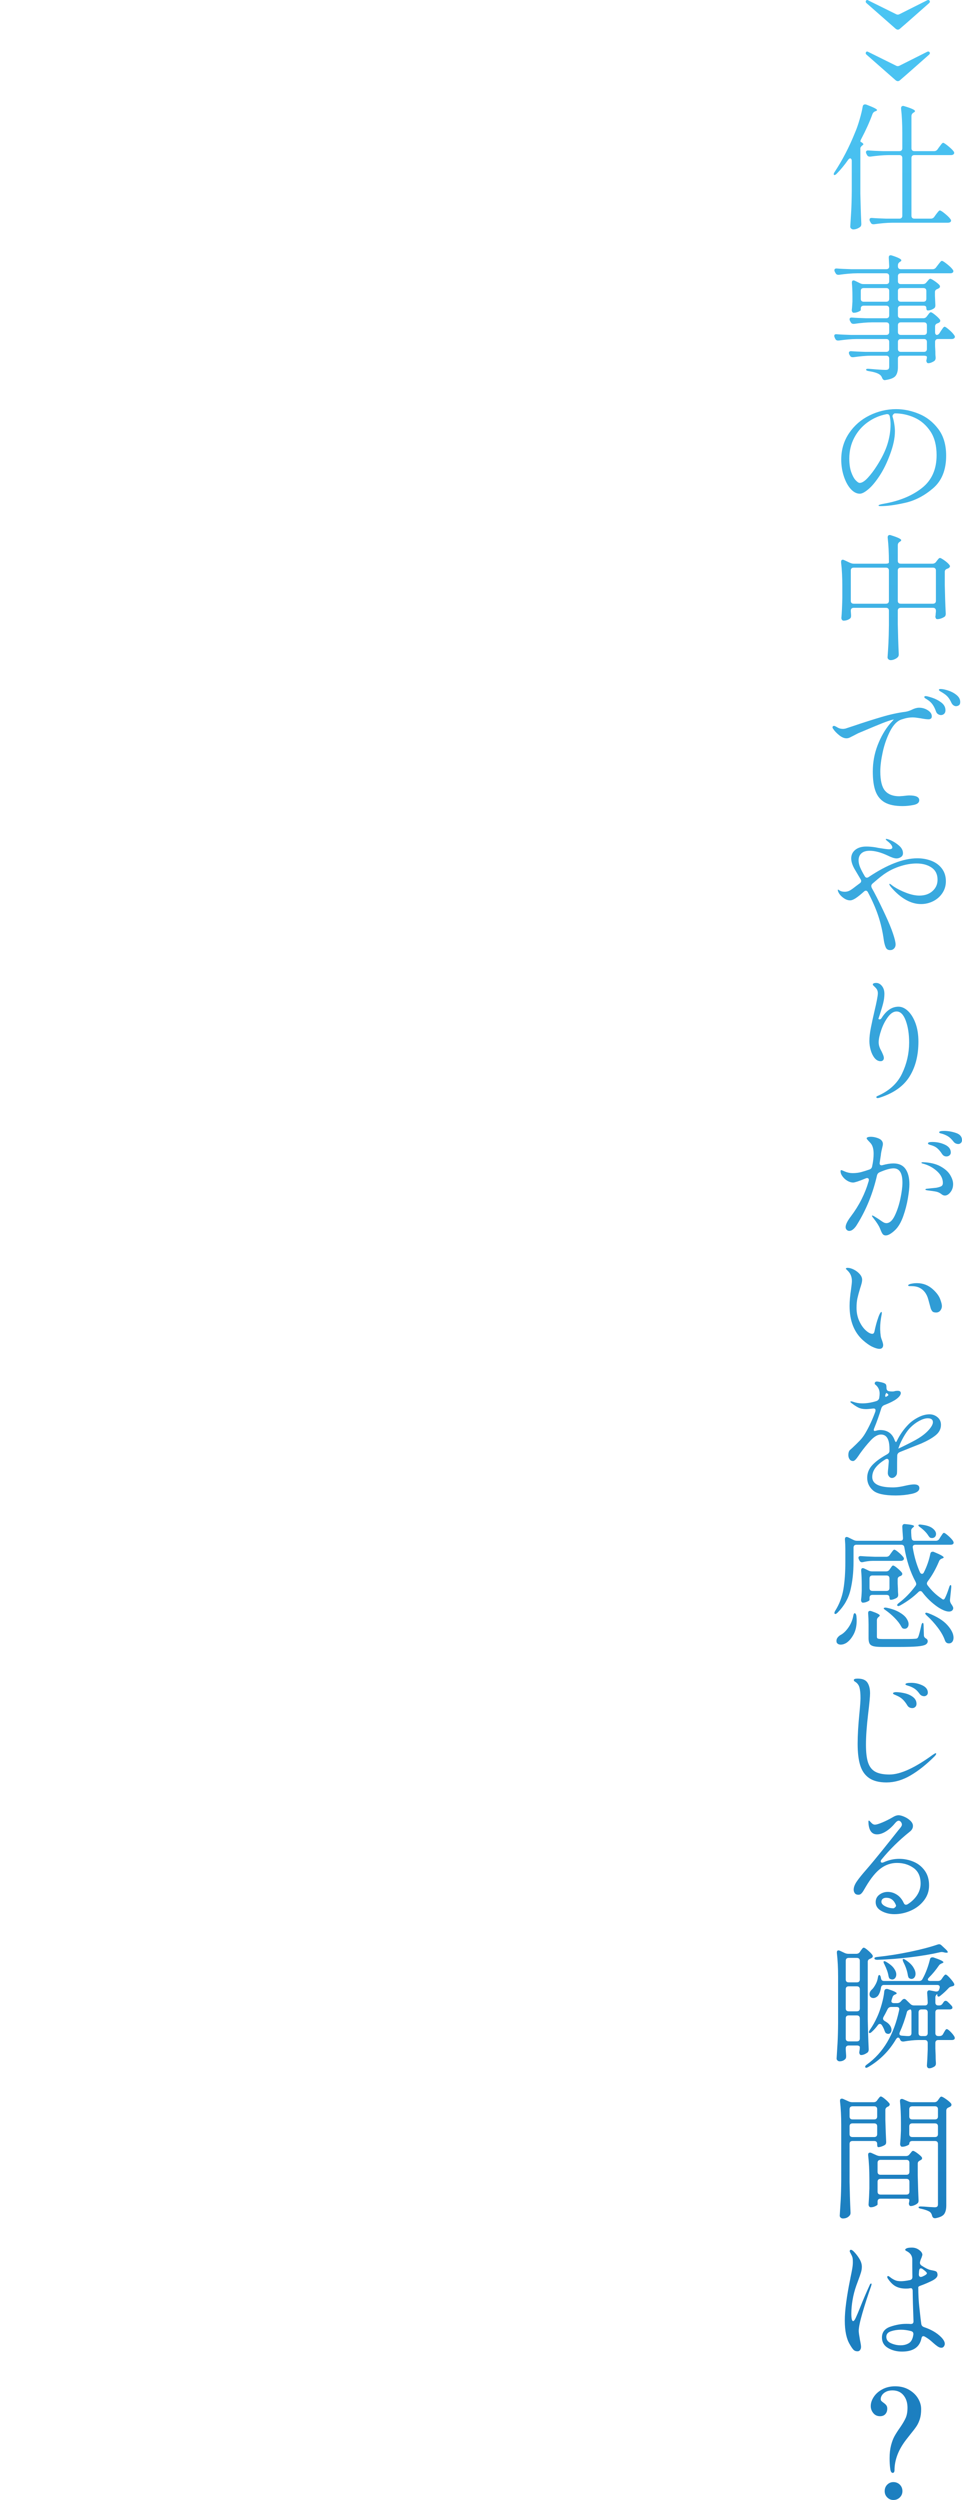 <?xml version="1.0" encoding="UTF-8"?>
<svg id="_レイヤー_1" data-name=" レイヤー 1" xmlns="http://www.w3.org/2000/svg" xmlns:xlink="http://www.w3.org/1999/xlink" viewBox="0 0 140.84 365.9">
  <defs>
    <style>
      .cls-1 {
        fill: url(#_名称未設定グラデーション_18);
      }

      .cls-2 {
        fill: url(#_名称未設定グラデーション_5);
      }

      .cls-3 {
        fill: url(#_名称未設定グラデーション_13);
      }

      .cls-4 {
        fill: url(#_名称未設定グラデーション_6);
      }

      .cls-5 {
        fill: url(#_名称未設定グラデーション_2);
      }

      .cls-6 {
        fill: url(#_名称未設定グラデーション_11);
      }

      .cls-7 {
        fill: url(#_名称未設定グラデーション_14);
      }

      .cls-8 {
        fill: url(#_名称未設定グラデーション_15);
      }

      .cls-9 {
        fill: url(#_名称未設定グラデーション);
      }

      .cls-10 {
        fill: url(#_名称未設定グラデーション_12);
      }

      .cls-11 {
        fill: url(#_名称未設定グラデーション_8);
      }

      .cls-12 {
        fill: url(#_名称未設定グラデーション_4);
      }

      .cls-13 {
        fill: url(#_名称未設定グラデーション_3);
      }

      .cls-14 {
        fill: url(#_名称未設定グラデーション_10);
      }

      .cls-15 {
        fill: url(#_名称未設定グラデーション_7);
      }

      .cls-16 {
        fill: url(#_名称未設定グラデーション_9);
      }

      .cls-17 {
        fill: url(#_名称未設定グラデーション_17);
      }

      .cls-18 {
        fill: url(#_名称未設定グラデーション_16);
      }

      .cls-19 {
        fill: url(#_名称未設定グラデーション_19);
      }
    </style>
    <linearGradient id="_名称未設定グラデーション" data-name="名称未設定グラデーション" x1="131.44" y1="377.47" x2="131.44" y2="43.2" gradientTransform="translate(0 368) scale(1 -1)" gradientUnits="userSpaceOnUse">
      <stop offset="0" stop-color="#4dc7f5"/>
      <stop offset="1" stop-color="#1c7fc0"/>
    </linearGradient>
    <linearGradient id="_名称未設定グラデーション_2" data-name="名称未設定グラデーション 2" x1="131.44" y1="377.47" x2="131.44" y2="43.2" gradientTransform="translate(0 368) scale(1 -1)" gradientUnits="userSpaceOnUse">
      <stop offset="0" stop-color="#4dc7f5"/>
      <stop offset="1" stop-color="#1c7fc0"/>
    </linearGradient>
    <linearGradient id="_名称未設定グラデーション_3" data-name="名称未設定グラデーション 3" x1="130.88" y1="377.47" x2="130.88" y2="43.2" gradientTransform="translate(0 368) scale(1 -1)" gradientUnits="userSpaceOnUse">
      <stop offset="0" stop-color="#4dc7f5"/>
      <stop offset="1" stop-color="#1c7fc0"/>
    </linearGradient>
    <linearGradient id="_名称未設定グラデーション_4" data-name="名称未設定グラデーション 4" x1="130.97" y1="377.47" x2="130.97" y2="43.2" gradientTransform="translate(0 368) scale(1 -1)" gradientUnits="userSpaceOnUse">
      <stop offset="0" stop-color="#4dc7f5"/>
      <stop offset="1" stop-color="#1c7fc0"/>
    </linearGradient>
    <linearGradient id="_名称未設定グラデーション_5" data-name="名称未設定グラデーション 5" x1="130.84" y1="377.47" x2="130.84" y2="43.2" gradientTransform="translate(0 368) scale(1 -1)" gradientUnits="userSpaceOnUse">
      <stop offset="0" stop-color="#4dc7f5"/>
      <stop offset="1" stop-color="#1c7fc0"/>
    </linearGradient>
    <linearGradient id="_名称未設定グラデーション_6" data-name="名称未設定グラデーション 6" x1="131.11" y1="377.47" x2="131.11" y2="43.2" gradientTransform="translate(0 368) scale(1 -1)" gradientUnits="userSpaceOnUse">
      <stop offset="0" stop-color="#4dc7f5"/>
      <stop offset="1" stop-color="#1c7fc0"/>
    </linearGradient>
    <linearGradient id="_名称未設定グラデーション_7" data-name="名称未設定グラデーション 7" x1="131.23" y1="377.47" x2="131.23" y2="43.2" gradientTransform="translate(0 368) scale(1 -1)" gradientUnits="userSpaceOnUse">
      <stop offset="0" stop-color="#4dc7f5"/>
      <stop offset="1" stop-color="#1c7fc0"/>
    </linearGradient>
    <linearGradient id="_名称未設定グラデーション_8" data-name="名称未設定グラデーション 8" x1="130.57" y1="377.47" x2="130.57" y2="43.2" gradientTransform="translate(0 368) scale(1 -1)" gradientUnits="userSpaceOnUse">
      <stop offset="0" stop-color="#4dc7f5"/>
      <stop offset="1" stop-color="#1c7fc0"/>
    </linearGradient>
    <linearGradient id="_名称未設定グラデーション_9" data-name="名称未設定グラデーション 9" x1="130.87" y1="377.47" x2="130.87" y2="43.2" gradientTransform="translate(0 368) scale(1 -1)" gradientUnits="userSpaceOnUse">
      <stop offset="0" stop-color="#4dc7f5"/>
      <stop offset="1" stop-color="#1c7fc0"/>
    </linearGradient>
    <linearGradient id="_名称未設定グラデーション_10" data-name="名称未設定グラデーション 10" x1="131.95" y1="377.47" x2="131.95" y2="43.2" gradientTransform="translate(0 368) scale(1 -1)" gradientUnits="userSpaceOnUse">
      <stop offset="0" stop-color="#4dc7f5"/>
      <stop offset="1" stop-color="#1c7fc0"/>
    </linearGradient>
    <linearGradient id="_名称未設定グラデーション_11" data-name="名称未設定グラデーション 11" x1="130.87" y1="377.47" x2="130.87" y2="43.2" gradientTransform="translate(0 368) scale(1 -1)" gradientUnits="userSpaceOnUse">
      <stop offset="0" stop-color="#4dc7f5"/>
      <stop offset="1" stop-color="#1c7fc0"/>
    </linearGradient>
    <linearGradient id="_名称未設定グラデーション_12" data-name="名称未設定グラデーション 12" x1="130.98" y1="377.47" x2="130.98" y2="43.2" gradientTransform="translate(0 368) scale(1 -1)" gradientUnits="userSpaceOnUse">
      <stop offset="0" stop-color="#4dc7f5"/>
      <stop offset="1" stop-color="#1c7fc0"/>
    </linearGradient>
    <linearGradient id="_名称未設定グラデーション_13" data-name="名称未設定グラデーション 13" x1="130.89" y1="377.47" x2="130.89" y2="43.2" gradientTransform="translate(0 368) scale(1 -1)" gradientUnits="userSpaceOnUse">
      <stop offset="0" stop-color="#4dc7f5"/>
      <stop offset="1" stop-color="#1c7fc0"/>
    </linearGradient>
    <linearGradient id="_名称未設定グラデーション_14" data-name="名称未設定グラデーション 14" x1="131.03" y1="377.47" x2="131.03" y2="43.2" gradientTransform="translate(0 368) scale(1 -1)" gradientUnits="userSpaceOnUse">
      <stop offset="0" stop-color="#4dc7f5"/>
      <stop offset="1" stop-color="#1c7fc0"/>
    </linearGradient>
    <linearGradient id="_名称未設定グラデーション_15" data-name="名称未設定グラデーション 15" x1="130.5" y1="377.47" x2="130.5" y2="43.2" gradientTransform="translate(0 368) scale(1 -1)" gradientUnits="userSpaceOnUse">
      <stop offset="0" stop-color="#4dc7f5"/>
      <stop offset="1" stop-color="#1c7fc0"/>
    </linearGradient>
    <linearGradient id="_名称未設定グラデーション_16" data-name="名称未設定グラデーション 16" x1="131.13" y1="377.47" x2="131.13" y2="43.2" gradientTransform="translate(0 368) scale(1 -1)" gradientUnits="userSpaceOnUse">
      <stop offset="0" stop-color="#4dc7f5"/>
      <stop offset="1" stop-color="#1c7fc0"/>
    </linearGradient>
    <linearGradient id="_名称未設定グラデーション_17" data-name="名称未設定グラデーション 17" x1="131.12" y1="377.47" x2="131.12" y2="43.2" gradientTransform="translate(0 368) scale(1 -1)" gradientUnits="userSpaceOnUse">
      <stop offset="0" stop-color="#4dc7f5"/>
      <stop offset="1" stop-color="#1c7fc0"/>
    </linearGradient>
    <linearGradient id="_名称未設定グラデーション_18" data-name="名称未設定グラデーション 18" x1="131" y1="377.47" x2="131" y2="43.2" gradientTransform="translate(0 368) scale(1 -1)" gradientUnits="userSpaceOnUse">
      <stop offset="0" stop-color="#4dc7f5"/>
      <stop offset="1" stop-color="#1c7fc0"/>
    </linearGradient>
    <linearGradient id="_名称未設定グラデーション_19" data-name="名称未設定グラデーション 19" x1="131.17" y1="377.47" x2="131.17" y2="43.2" gradientTransform="translate(0 368) scale(1 -1)" gradientUnits="userSpaceOnUse">
      <stop offset="0" stop-color="#4dc7f5"/>
      <stop offset="1" stop-color="#1c7fc0"/>
    </linearGradient>
  </defs>
  <path class="cls-9" d="M126.78.12c.04-.08.09-.12.16-.12.04,0,.09,0,.14.04l4.08,2.02c.09.05.19.08.28.08s.19-.03.28-.08L135.74.04c.05-.03.11-.04.16-.04.09,0,.16.04.2.12.03.05.04.09.04.12,0,.07-.04.14-.12.22-.47.41-1.18,1.04-2.14,1.89s-1.67,1.47-2.14,1.87c-.09.08-.19.12-.3.12-.09,0-.19-.04-.3-.12-.47-.41-1.18-1.04-2.14-1.88s-1.67-1.47-2.14-1.88c-.08-.08-.12-.15-.12-.22,0-.03.01-.07.04-.12Z"/>
  <path class="cls-5" d="M126.78,7.66c.04-.08.09-.12.16-.12.04,0,.09.01.14.04l4.08,2.02c.09.05.19.08.28.08s.19-.03.28-.08l4.02-2.02c.05-.03.11-.04.16-.04.09,0,.16.04.2.12.03.05.04.09.04.12,0,.07-.04.14-.12.22-.47.41-1.18,1.04-2.14,1.89s-1.67,1.47-2.14,1.87c-.09.08-.19.12-.3.12-.09,0-.19-.04-.3-.12-.47-.41-1.18-1.04-2.14-1.88s-1.67-1.47-2.14-1.88c-.08-.08-.12-.15-.12-.22,0-.03.01-.07.04-.12Z"/>
  <path class="cls-13" d="M124.7,23.56c0-.12-.02-.21-.07-.28-.05-.07-.1-.1-.17-.1-.08,0-.17.07-.28.2-.53.76-1.09,1.44-1.68,2.04-.13.13-.24.2-.32.2s-.12-.04-.12-.12c0-.09.05-.21.14-.34,1.13-1.72,2.13-3.64,2.98-5.76.23-.53.45-1.16.66-1.88.21-.72.37-1.36.46-1.92.04-.21.15-.32.34-.32.09,0,.17.01.22.04,1.03.39,1.54.65,1.54.78,0,.07-.06.12-.18.16l-.06.02c-.2.07-.34.2-.42.4-.44,1.2-.99,2.41-1.64,3.64-.15.27-.17.42-.06.46.15.07.25.15.32.24s.05.16-.04.2c-.24.19-.36.35-.36.48v6.64c.03,1.45.07,2.92.14,4.4v.08c0,.19-.07.33-.2.42-.33.23-.66.34-.98.34-.11,0-.21-.04-.3-.12-.09-.08-.14-.17-.14-.28.05-.79.1-1.55.14-2.29.04-.74.07-1.71.08-2.91,0,0,0-4.42,0-4.42ZM137.26,21.86l.24-.34c.07-.08.13-.17.2-.26s.13-.18.2-.25c.07-.07.13-.11.18-.11.09,0,.33.15.7.45.37.3.65.56.82.79.07.09.1.17.1.24,0,.08-.04.15-.12.22-.09.07-.21.1-.34.1h-5.38c-.13,0-.24.04-.31.11-.07.07-.11.18-.11.31v8.46c0,.13.04.24.11.31s.18.11.31.11h2.42c.21,0,.38-.09.5-.26l.24-.34c.05-.07.12-.16.21-.27.09-.11.16-.2.21-.25s.11-.08.16-.08c.11,0,.35.15.73.46.38.31.65.57.81.8.07.09.1.17.1.22,0,.08-.03.15-.1.22-.11.07-.23.1-.38.1h-8.14c-.81,0-1.69.09-2.64.22h-.12c-.19,0-.32-.09-.4-.26l-.1-.18c-.04-.08-.06-.15-.06-.22,0-.2.13-.29.4-.26.45.04,1.14.07,2.06.1h1.92c.13,0,.24-.04.31-.11s.11-.18.11-.31v-8.46c0-.13-.04-.24-.11-.31s-.18-.11-.31-.11h-1.6c-.81.01-1.69.09-2.64.22h-.12c-.19,0-.32-.09-.4-.26l-.08-.16c-.04-.08-.06-.15-.06-.22,0-.09.03-.16.1-.21s.16-.06.28-.05c.47.04,1.16.07,2.08.1h2.44c.13,0,.24-.04.31-.11s.11-.18.11-.31v-2.22c0-1.33-.06-2.53-.18-3.58v-.08c0-.09.03-.17.08-.23.05-.06.13-.09.22-.09.04,0,.1.01.18.04,1.04.31,1.56.55,1.56.72,0,.07-.06.13-.18.2l-.06.04c-.19.12-.28.29-.28.5v4.7c0,.13.04.24.11.31s.18.11.31.11h2.9c.21,0,.38-.09.5-.26Z"/>
  <path class="cls-12" d="M135.68,46.32l.14-.18s.09-.12.15-.2.11-.14.16-.18.1-.06.15-.06c.09,0,.29.12.59.36s.54.47.71.68c.05.07.08.14.08.22,0,.09-.06.18-.18.26-.04.03-.08.05-.12.06s-.07.03-.1.04c-.24.08-.36.23-.36.46v.82c0,.13.02.24.07.31s.1.11.17.11c.16,0,.3-.09.42-.28l.2-.32c.05-.07.12-.16.19-.27s.14-.2.19-.25.11-.08.16-.08c.09,0,.31.15.66.45s.59.56.74.79c.07.09.1.17.1.24,0,.08-.04.15-.12.22-.09.07-.21.1-.36.1h-2c-.13,0-.24.04-.31.11-.07.07-.11.18-.11.31v.62l.04.78c0,.23,0,.51.04.86,0,.12,0,.22-.03.3s-.07.15-.15.22c-.12.09-.27.17-.44.24-.17.07-.33.1-.48.1-.08,0-.15-.05-.2-.14-.04-.08-.06-.15-.06-.2,0-.07,0-.14.04-.22.03-.15.04-.27.04-.36,0-.05-.04-.1-.11-.13-.07-.03-.18-.05-.31-.05h-3.4c-.13,0-.24.04-.31.11-.07.07-.11.18-.11.31v1.26c0,.56-.12.99-.35,1.28-.23.29-.72.49-1.45.6l-.12.02c-.17,0-.31-.11-.4-.34-.08-.23-.22-.4-.42-.52-.31-.2-.81-.35-1.52-.46-.27-.04-.4-.11-.4-.22s.15-.15.44-.12c1.24.11,2.05.16,2.42.16.2,0,.34-.04.41-.11s.11-.2.11-.37v-1.18c0-.13-.04-.24-.11-.31s-.18-.11-.31-.11h-2.18c-.81,0-1.69.09-2.64.22h-.12c-.19,0-.32-.09-.4-.26l-.08-.14c-.04-.08-.06-.16-.06-.24s.03-.14.1-.19.16-.06.28-.05c.45.04,1.14.07,2.06.1h3.04c.13,0,.24-.04.31-.11s.11-.18.11-.31v-1.04c0-.13-.04-.24-.11-.31s-.18-.11-.31-.11h-4.32c-.81,0-1.69.09-2.64.22h-.12c-.19,0-.32-.09-.4-.26l-.08-.18c-.04-.08-.06-.16-.06-.24,0-.19.13-.27.38-.24.45.04,1.15.07,2.08.1h5.16c.13,0,.24-.04.31-.11s.11-.18.11-.31v-1c0-.13-.04-.24-.11-.31s-.18-.11-.31-.11h-2.06c-.81,0-1.69.09-2.64.22h-.12c-.19,0-.32-.09-.4-.26l-.1-.18c-.04-.08-.06-.15-.06-.22,0-.2.13-.29.4-.26.45.04,1.14.07,2.06.1h2.92c.13,0,.24-.04.31-.11s.11-.18.11-.31v-1c0-.13-.04-.24-.11-.31s-.18-.11-.31-.11h-3.32c-.13,0-.24.04-.31.11s-.11.18-.11.31v.22c0,.07-.12.15-.35.25-.23.1-.46.15-.69.15-.08,0-.15-.04-.2-.12s-.08-.17-.08-.28c.03-.16.06-.56.1-1.2v-.82c0-.75-.03-1.39-.08-1.92v-.08c0-.21.08-.32.24-.32.07,0,.14.02.22.06l.74.36c.15.08.32.12.52.12h3.32c.13,0,.24-.04.31-.11s.11-.18.11-.31v-.74c0-.13-.04-.24-.11-.31s-.18-.11-.31-.11h-4.28c-.81,0-1.69.09-2.64.22h-.12c-.19,0-.32-.09-.4-.26l-.1-.18c-.04-.08-.06-.15-.06-.22,0-.2.13-.29.4-.26.45.04,1.14.07,2.06.1h5.14c.28,0,.42-.14.42-.42l-.06-1.22v-.08c0-.21.09-.32.28-.32.03,0,.09,0,.2.04.91.29,1.36.53,1.36.7,0,.07-.05.13-.16.2l-.06.04c-.19.12-.28.29-.28.5v.14c0,.13.04.24.11.31s.18.11.31.11h4.66c.21,0,.38-.09.5-.26l.26-.34c.05-.07.12-.16.21-.27.09-.11.16-.2.22-.26s.12-.09.17-.09c.11,0,.36.16.75.47s.67.58.83.81c.07.09.1.17.1.22,0,.08-.03.15-.1.22-.09.07-.21.1-.36.1h-7.24c-.13,0-.24.04-.31.11-.07.07-.11.18-.11.31v.74c0,.13.04.24.11.31s.18.11.31.11h3.22c.23,0,.4-.08.52-.24l.12-.14s.11-.12.2-.23.18-.17.26-.17c.09,0,.3.11.61.32s.56.41.73.6c.05.07.08.14.08.22,0,.09-.06.18-.18.26l-.2.1c-.24.08-.36.23-.36.46v.52l.06,1.34v.1c0,.19-.06.32-.18.4-.12.09-.27.17-.44.23s-.33.09-.48.09-.22-.12-.22-.36-.14-.34-.42-.34h-3.32c-.13,0-.24.04-.31.11-.07.07-.11.18-.11.31v1c0,.13.04.24.11.31s.18.11.31.11h3.3c.21,0,.38-.09.5-.26h0ZM126.13,42.27c-.07.07-.11.18-.11.31v1.16c0,.13.04.24.11.31s.18.11.31.11h3.32c.13,0,.24-.04.31-.11.07-.07.11-.18.11-.31v-1.16c0-.13-.04-.24-.11-.31s-.18-.11-.31-.11h-3.32c-.13,0-.24.04-.31.11ZM135.51,44.05c.07-.07.11-.18.11-.31v-1.16c0-.13-.04-.24-.11-.31s-.18-.11-.31-.11h-3.32c-.13,0-.24.04-.31.11-.07.07-.11.18-.11.31v1.16c0,.13.04.24.11.31s.18.11.31.11h3.32c.13,0,.24-.04.31-.11ZM135.59,47.29c-.07-.07-.18-.11-.31-.11h-3.4c-.13,0-.24.04-.31.11-.07.07-.11.18-.11.31v1c0,.13.04.24.11.31s.18.11.31.11h3.4c.13,0,.24-.04.31-.11s.11-.18.11-.31v-1c0-.13-.04-.24-.11-.31ZM131.57,51.39c.07.07.18.11.31.11h3.4c.13,0,.24-.04.31-.11s.11-.18.11-.31v-1.04c0-.13-.04-.24-.11-.31s-.18-.11-.31-.11h-3.4c-.13,0-.24.04-.31.11-.07.07-.11.18-.11.31v1.04c0,.13.04.24.11.31Z"/>
  <path class="cls-2" d="M134.54,60.57c1.12.46,2.06,1.2,2.83,2.22s1.15,2.32,1.15,3.91c0,2.08-.64,3.67-1.91,4.76-1.27,1.09-2.63,1.8-4.08,2.13s-2.66.49-3.63.49c-.19,0-.28-.03-.28-.1,0-.08.27-.17.8-.26,2.28-.4,4.13-1.17,5.56-2.3,1.43-1.13,2.14-2.73,2.14-4.8,0-1.41-.3-2.58-.91-3.49s-1.38-1.58-2.31-2-1.91-.63-2.92-.63c-.11.05-.19.13-.25.22s-.08.19-.05.28c.11.33.19.69.25,1.08.06.39.09.73.09,1.04,0,.99-.24,2.12-.72,3.4-.44,1.19-.94,2.22-1.51,3.09-.57.87-1.11,1.53-1.64,1.98-.53.45-.95.67-1.27.67-.48,0-.93-.24-1.35-.71s-.75-1.1-1-1.87c-.25-.77-.37-1.58-.37-2.42,0-1.44.38-2.72,1.14-3.85.76-1.13,1.76-2,3-2.61s2.54-.92,3.9-.92c1.11,0,2.22.23,3.34.69h0ZM130.26,60.94c-.05-.25-.21-.36-.48-.32-.99.19-1.89.57-2.72,1.16s-1.49,1.34-1.98,2.26c-.49.92-.74,1.95-.74,3.08,0,.8.1,1.47.29,2s.41.93.65,1.18.43.38.58.38c.33,0,.73-.25,1.19-.75s.88-1.06,1.27-1.67c.75-1.16,1.28-2.23,1.59-3.21s.47-1.96.47-2.93c0-.41-.04-.81-.12-1.18h0Z"/>
  <path class="cls-4" d="M137.04,82.24l.12-.16c.04-.05.11-.14.2-.25s.18-.17.26-.17c.09,0,.3.12.63.35.33.23.57.45.73.65.07.09.1.17.1.22,0,.08-.06.17-.18.26-.04.03-.08.05-.12.06-.04.01-.07.03-.1.04-.24.08-.36.23-.36.46v1.94c.03,1.41.07,2.79.14,4.14v.08c0,.2-.07.35-.22.44-.15.09-.31.17-.5.23s-.35.09-.5.09h-.06c-.08-.01-.14-.06-.18-.14s-.06-.17-.06-.26c.03-.11.04-.19.04-.24,0-.04,0-.19.04-.46v-.14c0-.13-.04-.24-.11-.31s-.18-.11-.31-.11h-4.74c-.13,0-.24.04-.31.11-.07.07-.11.18-.11.31v1.96c.03,1.41.07,2.87.14,4.36v.12c0,.15-.05.27-.16.38-.12.12-.28.22-.47.3s-.38.12-.55.12c-.12,0-.23-.04-.32-.12-.09-.08-.14-.17-.14-.28.05-.71.1-1.4.13-2.09.03-.69.06-1.56.07-2.61v-2.14c0-.13-.04-.24-.11-.31s-.18-.11-.31-.11h-4.74c-.13,0-.24.04-.31.11s-.11.18-.11.31v.06l.04.58v.14c0,.16-.05.28-.14.36-.27.21-.59.32-.96.32-.09,0-.17-.04-.23-.12s-.09-.17-.09-.28c.07-.73.11-1.71.14-2.94v-1.68c0-1.29-.06-2.46-.18-3.5v-.08c0-.21.08-.32.24-.32.07,0,.14.02.22.06l.86.4c.19.08.36.12.52.12h4.74c.28,0,.42-.07.42-.22,0-1.33-.06-2.53-.18-3.58v-.08c0-.09.03-.17.08-.23.05-.06.13-.09.22-.09.04,0,.1.01.18.04,1,.31,1.5.55,1.5.72,0,.07-.05.13-.16.2l-.06.04c-.19.12-.28.29-.28.5v2.28c0,.13.04.24.11.31s.18.11.31.11h4.66c.21,0,.39-.09.52-.26ZM124.67,83.19c-.07.07-.11.18-.11.31v4.44c0,.13.04.24.11.31s.18.11.31.11h4.74c.13,0,.24-.04.31-.11.07-.07.11-.18.11-.31v-4.44c0-.13-.04-.24-.11-.31s-.18-.11-.31-.11h-4.74c-.13,0-.24.04-.31.11ZM131.55,83.19c-.07.07-.11.18-.11.31v4.44c0,.13.04.24.11.31s.18.11.31.11h4.74c.13,0,.24-.04.31-.11.07-.07.11-.18.11-.31v-4.44c0-.13-.04-.24-.11-.31s-.18-.11-.31-.11h-4.74c-.13,0-.24.04-.31.11Z"/>
  <path class="cls-15" d="M135.83,103.95c.39.25.59.54.59.89,0,.15-.04.26-.13.33-.09.07-.2.11-.33.11-.28,0-.65-.05-1.12-.14-.09-.01-.27-.04-.54-.08s-.49-.06-.66-.06c-.4,0-.78.05-1.15.15s-.63.19-.79.27c-.55.29-1.04.88-1.47,1.76-.43.88-.77,1.85-1,2.92s-.35,2-.35,2.8c0,1.35.23,2.29.69,2.83s1.16.81,2.09.81l.56-.04c.4-.05.71-.08.92-.08.96,0,1.44.23,1.44.7,0,.35-.27.58-.81.69s-1.08.17-1.63.17c-1.11,0-1.98-.18-2.61-.54s-1.08-.91-1.35-1.64c-.27-.73-.4-1.69-.4-2.88,0-1.33.23-2.61.7-3.83s1.07-2.28,1.82-3.17c.41-.44.59-.65.54-.62l-.08.02c-.37.08-.9.26-1.59.53s-1.56.64-2.63,1.09l-.86.36c-.11.05-.34.17-.7.36-.25.13-.45.23-.6.3s-.3.1-.46.1c-.33,0-.69-.15-1.07-.46s-.67-.61-.87-.92c-.07-.09-.1-.17-.1-.24,0-.05.02-.1.06-.14s.09-.06.14-.06c.08,0,.17.03.26.08.03.01.14.08.34.19s.45.17.74.17c.07,0,.18-.01.34-.04.04-.01.45-.15,1.22-.4,1.49-.51,2.86-.94,4.11-1.31,1.25-.37,2.4-.62,3.45-.75.2-.03.39-.08.58-.15s.31-.12.36-.15c.4-.2.76-.3,1.08-.3.45,0,.88.12,1.27.37ZM137.34,104.53c-.15-.09-.25-.23-.32-.43-.13-.39-.3-.72-.49-.99s-.45-.51-.77-.71c-.04-.03-.1-.07-.19-.12s-.15-.1-.19-.14-.06-.08-.06-.12c0-.09.07-.14.2-.14.15,0,.46.08.95.24s.93.39,1.34.7.61.69.61,1.14c0,.23-.07.4-.2.52-.13.12-.29.18-.46.18-.13,0-.27-.04-.42-.13h0ZM139.59,103.23c-.13-.09-.23-.22-.31-.39-.16-.35-.33-.62-.51-.83s-.43-.41-.75-.61c-.08-.05-.16-.1-.25-.15s-.16-.09-.22-.14-.09-.1-.09-.15c0-.08.08-.12.24-.12.29,0,.67.08,1.13.23s.87.37,1.22.66.53.62.53,1.01c0,.23-.06.39-.19.48-.13.09-.27.14-.43.14-.12,0-.24-.04-.37-.13h0Z"/>
  <path class="cls-11" d="M136.39,126c.63.25,1.14.63,1.52,1.14s.57,1.12.57,1.84c0,.63-.16,1.19-.49,1.7s-.77.91-1.33,1.2-1.17.44-1.82.44c-.73,0-1.47-.2-2.2-.61s-1.45-1.01-2.14-1.81c-.2-.24-.3-.4-.3-.48,0-.04.02-.06.06-.06s.11.04.21.12.2.15.29.22c.57.39,1.22.71,1.93.98.71.27,1.35.4,1.91.4.79,0,1.43-.22,1.92-.66s.74-.99.74-1.66c0-.79-.29-1.38-.87-1.78s-1.32-.6-2.21-.6c-.8,0-1.65.15-2.56.46s-1.74.75-2.5,1.34c-.32.24-.79.63-1.4,1.16-.11.11-.16.22-.16.34,0,.07.02.15.06.26.47.83,1.03,1.93,1.68,3.3l.3.64c.51,1.09.89,2.01,1.14,2.76s.38,1.28.38,1.6c0,.23-.07.42-.22.58s-.34.24-.58.24c-.31,0-.52-.13-.64-.39s-.21-.6-.28-1.01c-.17-1.29-.45-2.5-.82-3.61-.37-1.11-.88-2.27-1.52-3.47-.08-.15-.18-.22-.3-.22-.09,0-.19.05-.28.14-.48.43-.88.75-1.2.96s-.59.32-.82.32c-.35,0-.7-.14-1.07-.43s-.6-.6-.71-.93c-.01-.04-.02-.09-.02-.14s.01-.08.04-.08.07.03.14.08c.21.16.49.24.84.24.28,0,.54-.07.78-.21s.53-.35.88-.63l.48-.36.06-.04c.13-.09.2-.21.2-.34,0-.09-.03-.17-.08-.24l-.78-1.32c-.4-.65-.6-1.23-.6-1.74s.2-.94.6-1.26.93-.48,1.6-.48c.43,0,.89.04,1.38.12l.4.08c.8.13,1.31.2,1.54.2.33,0,.5-.09.5-.26,0-.21-.19-.49-.58-.82-.03-.03-.1-.08-.21-.17s-.17-.16-.17-.21c0-.04.03-.06.08-.06.12,0,.33.07.64.2.44.2.85.46,1.23.79s.57.7.57,1.11c0,.24-.1.43-.3.56s-.41.2-.64.2c-.31,0-.74-.14-1.3-.42-1-.47-1.88-.7-2.64-.7-.52,0-.92.12-1.2.37s-.42.59-.42,1.03c0,.33.08.69.24,1.06.16.37.38.79.66,1.26.08.15.19.22.32.22.05,0,.12-.02.2-.06,2.75-1.85,5.14-2.78,7.18-2.78.76,0,1.46.13,2.09.38h0Z"/>
  <path class="cls-16" d="M132.94,147.98c.45.43.82,1.03,1.1,1.8s.42,1.67.42,2.68c0,2.03-.44,3.73-1.31,5.12s-2.31,2.41-4.31,3.06c-.15.05-.27.08-.36.08-.12,0-.18-.05-.18-.14,0-.05.03-.1.1-.14,1.73-.73,2.95-1.83,3.65-3.28s1.05-2.98,1.05-4.58c0-1.25-.17-2.32-.5-3.21s-.78-1.33-1.34-1.33c-.44,0-.86.27-1.26.81s-.73,1.17-.98,1.9-.38,1.33-.38,1.81c0,.23.04.44.11.65.07.21.18.44.33.71.08.16.15.33.22.5s.1.32.1.44c0,.13-.04.24-.13.33-.09.09-.2.13-.35.13-.33,0-.63-.16-.88-.47s-.44-.7-.57-1.16-.19-.9-.19-1.31c0-.56.07-1.2.21-1.92s.33-1.59.57-2.62c.12-.51.23-.99.32-1.46.09-.47.14-.8.14-1,0-.31-.1-.57-.3-.78-.07-.08-.16-.17-.27-.27s-.17-.18-.17-.25.05-.12.14-.16c.09-.04.21-.06.34-.06.33,0,.62.15.86.45s.36.68.36,1.15c0,.44-.06.88-.17,1.33s-.28,1.02-.51,1.73l-.2.6c.05.05.11.08.18.08.11,0,.21-.07.3-.22.69-1.09,1.51-1.64,2.46-1.64.48,0,.95.21,1.4.64h0Z"/>
  <path class="cls-14" d="M132.57,171.09c.38.54.57,1.29.57,2.25,0,.48-.07,1.16-.22,2.04-.15.88-.37,1.75-.68,2.62s-.69,1.53-1.14,1.98c-.24.24-.49.44-.74.6s-.48.24-.68.24-.35-.07-.45-.2c-.1-.13-.18-.29-.25-.46-.07-.17-.11-.29-.14-.34-.15-.39-.47-.89-.96-1.52-.15-.17-.22-.29-.22-.36,0-.03.02-.04.06-.04.07,0,.33.15.78.44l.36.24c.21.16.39.27.52.34.13.07.27.1.4.1.45,0,.86-.36,1.21-1.08s.63-1.56.83-2.51.3-1.73.3-2.33c0-1.4-.43-2.1-1.3-2.1-.48,0-1.17.19-2.06.58-.19.09-.31.24-.36.44-.6,2.63-1.57,5.03-2.92,7.2-.17.29-.36.52-.56.69s-.39.25-.58.25c-.15,0-.27-.05-.38-.16s-.16-.24-.16-.4c0-.37.26-.9.78-1.58,1.2-1.59,2.07-3.31,2.6-5.16.01-.04.02-.09.02-.16,0-.19-.09-.28-.26-.28-.07,0-.14.02-.22.06-.97.4-1.58.6-1.82.6-.28,0-.56-.09-.85-.26s-.52-.39-.71-.65-.28-.5-.28-.73c0-.12.03-.18.1-.18.05,0,.14.03.25.08s.2.09.27.12c.37.16.76.24,1.16.24.48,0,.89-.06,1.23-.15.34-.09.76-.22,1.25-.39.2-.08.32-.23.36-.44.15-.67.22-1.29.22-1.86,0-.68-.14-1.19-.42-1.52-.09-.11-.22-.24-.37-.4-.15-.16-.23-.27-.23-.32,0-.08.06-.14.17-.18s.26-.06.43-.06c.25,0,.52.04.8.12s.5.18.66.3c.21.17.32.39.32.64,0,.11-.04.32-.12.64-.07.27-.12.53-.16.78,0,.11-.03.26-.06.46-.03.2-.07.47-.12.8l-.02.14c0,.12.04.2.11.25s.17.06.29.03c.61-.17,1.15-.26,1.62-.26.8,0,1.39.27,1.77.81h0ZM137.67,170.7c.66.36,1.14.78,1.43,1.26s.44.93.44,1.34c0,.47-.13.86-.39,1.19s-.53.49-.81.49c-.16,0-.31-.05-.44-.15s-.21-.16-.24-.17c-.19-.13-.44-.23-.76-.28-.32-.05-.7-.11-1.14-.16-.19-.03-.28-.07-.28-.12,0-.07.08-.11.24-.12.87-.09,1.32-.14,1.36-.14.36-.07.61-.15.75-.24.14-.09.21-.25.21-.46,0-.64-.3-1.23-.9-1.76-.6-.53-1.29-.89-2.06-1.08-.12-.03-.18-.07-.18-.12s.08-.08.24-.08c1.03.04,1.87.24,2.53.6h0ZM136.15,167.56c-.1-.03-.17-.06-.22-.09s-.07-.08-.07-.13c0-.13.21-.2.62-.2.68,0,1.3.13,1.87.4.57.27.85.65.85,1.14,0,.17-.06.31-.19.42s-.28.16-.45.16c-.27,0-.48-.12-.64-.36-.21-.33-.44-.6-.67-.81-.23-.21-.53-.36-.89-.47-.04,0-.11-.03-.21-.06h0ZM139.96,165.82c.59.2.88.55.88,1.06,0,.17-.06.31-.17.41s-.23.15-.35.15c-.29,0-.53-.11-.7-.32-.23-.29-.44-.52-.65-.68-.21-.16-.49-.31-.85-.44-.11-.04-.21-.07-.3-.09-.09-.02-.17-.04-.23-.07-.06-.03-.09-.07-.09-.12,0-.13.23-.2.7-.2.59,0,1.17.1,1.76.3Z"/>
  <path class="cls-6" d="M127.72,197.12c-.43-.2-.89-.53-1.4-.98-1.29-1.17-1.94-2.84-1.94-5,0-.67.07-1.49.22-2.46.08-.59.12-.99.12-1.2,0-.32-.06-.61-.17-.87s-.31-.52-.59-.77c-.08-.07-.12-.12-.12-.16s.03-.07.08-.09c.05-.02.11-.03.16-.03.27,0,.57.08.91.25.34.17.63.39.87.66s.36.55.36.83c0,.17-.03.37-.09.59s-.13.45-.21.69c-.17.56-.3,1.04-.39,1.44-.09.4-.13.87-.13,1.4,0,.72.14,1.37.41,1.95.27.58.59,1.03.96,1.36s.68.49.95.49c.16,0,.27-.14.32-.42.12-.57.25-1.08.39-1.52s.25-.74.33-.9c.04-.09.09-.18.14-.25s.1-.11.14-.11.06.04.06.12c0,.07,0,.18-.04.34-.13.68-.2,1.3-.2,1.86,0,.2,0,.39.02.57,0,.18.03.32.04.43,0,.25.09.54.22.86.11.32.16.54.16.66,0,.17-.05.31-.14.41s-.23.15-.4.15c-.27,0-.61-.1-1.04-.3h0ZM136.51,191.94c-.1-.11-.18-.25-.25-.44,0-.03-.13-.46-.35-1.29-.22-.83-.65-1.41-1.29-1.73-.31-.16-.72-.24-1.24-.24h-.24c-.12,0-.18-.04-.18-.12,0-.05.07-.11.2-.16.05-.03.18-.06.39-.1.21-.04.44-.06.69-.06.93,0,1.74.33,2.42.98.48.45.81.9.98,1.35.17.45.26.79.26,1.03s-.08.46-.23.65c-.15.19-.36.29-.61.29-.27,0-.45-.05-.55-.16h0Z"/>
  <path class="cls-10" d="M137.25,207.42c.34.28.51.65.51,1.12,0,.6-.26,1.11-.78,1.53s-1.23.82-2.12,1.21l-1.52.6c-.25.11-.52.21-.79.32-.27.11-.56.22-.85.34-.21.11-.33.27-.34.48,0,.21-.02.54-.02.98,0,.95,0,1.48-.02,1.6,0,.2-.1.37-.25.51s-.32.21-.49.21c-.16,0-.3-.07-.42-.22s-.18-.31-.18-.5c0-.15.02-.39.06-.72l.08-.96v-.04c0-.24-.09-.36-.26-.36-.09,0-.17.03-.24.08-.61.37-1.09.77-1.42,1.19s-.5.88-.5,1.39c0,1.01,1.01,1.52,3.04,1.52.31,0,.62-.03.94-.08s.62-.11.9-.18c.53-.12.95-.18,1.24-.18.52,0,.78.18.78.54,0,.4-.37.68-1.12.84s-1.53.24-2.34.24c-1.67,0-2.78-.25-3.34-.75s-.84-1.11-.84-1.83.26-1.35.77-1.89c.51-.54,1.24-1.06,2.17-1.57.21-.13.32-.29.32-.48v-.3c0-1.4-.41-2.1-1.24-2.1-.48,0-.98.29-1.51.86-.53.57-1.04,1.2-1.53,1.88-.04.05-.13.19-.28.41s-.29.4-.42.53-.25.2-.34.2c-.23,0-.4-.09-.52-.26s-.18-.38-.18-.62c0-.32.07-.56.22-.72l.36-.32c.43-.4.79-.76,1.1-1.08s.58-.69.82-1.1c.59-1.01,1.07-2.07,1.46-3.16,0-.04.02-.1.02-.18,0-.2-.14-.28-.42-.24-.43.05-.75.08-.96.08-.44,0-.81-.07-1.12-.22s-.67-.39-1.1-.72c-.05-.04-.08-.08-.08-.12,0-.05.03-.08.1-.08.05,0,.15.02.28.06.43.16.88.24,1.36.24.65,0,1.35-.11,2.08-.34.21-.08.35-.23.4-.44.04-.27.06-.49.06-.66,0-.53-.21-.97-.62-1.3-.07-.05-.1-.11-.1-.16,0-.2.12-.3.32-.3.12,0,.35.04.68.12.33.08.54.17.62.28.07.08.1.23.1.44v.04c0,.28.09.45.28.52.17.04.35.06.54.06s.33-.02.42-.06c.13-.03.27-.04.4-.04.31,0,.46.11.46.34,0,.17-.1.37-.31.58-.21.21-.46.4-.77.56-.32.19-.77.39-1.36.62-.19.08-.32.22-.4.42-.32,1.04-.67,2.03-1.06,2.98-.04.09-.06.17-.06.22,0,.11.05.16.16.16l.18-.04c.23-.07.43-.1.6-.1,1.08,0,1.79.51,2.14,1.54.07.15.12.22.16.22.05,0,.11-.07.16-.2.41-.85.95-1.62,1.6-2.3.4-.43.89-.79,1.48-1.1.59-.31,1.15-.46,1.68-.46.44,0,.83.14,1.17.42h0ZM129.78,203.88c-.05,0-.11.11-.18.32,0,.21.04.29.12.24l.2-.12c.09-.05.14-.11.14-.16s-.05-.12-.16-.2l-.1-.08h-.02,0ZM135.97,209.29c.41-.46.61-.84.61-1.13,0-.39-.25-.58-.76-.58-.36,0-.77.13-1.24.38s-.9.58-1.3.98c-.28.28-.55.64-.82,1.08s-.5.89-.7,1.34l-.24.64v.02l.26-.12.42-.2c1.08-.53,1.81-.91,2.18-1.14.65-.39,1.18-.81,1.59-1.27h0Z"/>
  <path class="cls-3" d="M137.52,225.23l.18-.3c.05-.07.11-.15.18-.26.07-.11.12-.19.17-.24s.1-.08.15-.08c.09,0,.3.14.63.43s.56.54.71.77c.05.11.08.19.08.24,0,.08-.04.15-.12.22-.07.05-.18.08-.34.08h-5.14c-.15,0-.25.04-.32.12s-.09.19-.06.34c.21,1.29.56,2.48,1.04,3.56.08.16.18.24.3.24s.21-.07.28-.22c.44-.87.75-1.77.94-2.7.04-.21.15-.32.34-.32.08,0,.15,0,.2.04.95.39,1.42.65,1.42.8,0,.05-.07.1-.2.14l-.06.02c-.21.08-.35.21-.42.4-.47,1.12-1.02,2.1-1.66,2.94-.08.12-.12.23-.12.32,0,.08.04.17.12.28.6.79,1.27,1.42,2,1.9.13.11.23.16.3.16.08,0,.16-.08.24-.24.2-.4.39-.9.58-1.5.08-.27.16-.39.24-.38s.11.15.08.42l-.18,1.76v.08c0,.13.05.29.16.48.21.29.32.51.32.64,0,.08-.02.15-.06.22-.11.19-.3.28-.58.28-.23,0-.49-.07-.79-.2s-.6-.3-.89-.5c-.84-.59-1.57-1.29-2.2-2.12-.08-.12-.18-.18-.3-.18-.09,0-.19.05-.28.14-.77.75-1.66,1.4-2.66,1.96-.13.07-.23.1-.28.1s-.11-.03-.16-.08c0,0-.02-.03-.02-.06,0-.08.09-.19.26-.32.91-.69,1.71-1.52,2.42-2.48.08-.11.12-.21.12-.3,0-.05-.03-.15-.08-.28-.8-1.48-1.35-3.17-1.66-5.08-.04-.25-.19-.38-.46-.38h-6.56c-.13,0-.24.04-.31.11s-.11.18-.11.31v2.08c0,1.51-.15,2.88-.45,4.13-.3,1.25-.93,2.35-1.89,3.31-.19.19-.33.24-.42.16-.03-.03-.04-.06-.04-.1,0-.09.04-.21.12-.34.61-.97,1.01-2.03,1.2-3.17.19-1.14.28-2.46.28-3.97v-1.88c0-.48-.02-.95-.06-1.4v-.04c0-.23.09-.34.26-.34.07,0,.14.02.22.06l.78.38c.15.08.32.12.52.12h6.34c.15,0,.25-.04.31-.12s.08-.19.07-.32c-.05-.68-.09-1.21-.1-1.6v-.04c0-.13.04-.23.12-.3s.19-.09.34-.06c.84.07,1.26.17,1.26.3,0,.05-.05.11-.14.18l-.02.02c-.17.12-.26.27-.26.44,0,.25,0,.47.02.65,0,.18.03.33.04.45.03.27.17.4.44.4h3.12c.21,0,.38-.09.5-.28h0ZM125.14,236.11c.12.03.2.15.24.38.03.32.04.55.04.7,0,.79-.15,1.46-.45,2.02-.3.56-.65.97-1.05,1.24-.28.17-.55.26-.82.26-.29,0-.49-.1-.6-.3-.03-.05-.04-.14-.04-.26,0-.16.05-.31.15-.45s.23-.26.39-.37c.43-.21.82-.58,1.19-1.1s.61-1.09.73-1.72c.04-.27.11-.4.22-.4h0ZM127.78,228.45c-.48,0-.96.07-1.44.18-.04,0-.09.02-.14.02-.17,0-.3-.09-.38-.26l-.08-.16c-.04-.08-.06-.16-.06-.24s.03-.14.1-.19.16-.06.28-.05c.45.04,1.14.07,2.06.1h1.64c.21,0,.38-.09.5-.26l.18-.26c.04-.05.1-.13.17-.23.07-.1.13-.17.18-.22s.1-.07.15-.07c.09,0,.3.13.61.39s.54.49.69.69c.07.09.1.17.1.24s-.03.13-.1.2c-.08.08-.21.12-.38.12h-4.08,0ZM130.24,229.71l.1-.14c.04-.05.09-.12.14-.2s.1-.14.14-.18.09-.06.14-.06c.09,0,.29.12.58.36.29.24.52.46.68.66.05.07.08.14.08.22,0,.09-.06.18-.18.26l-.14.06c-.24.08-.36.23-.36.46v.64l.04.74c0,.2,0,.47.04.82,0,.12,0,.22-.04.3s-.08.15-.16.2c-.12.08-.27.15-.44.21-.17.06-.33.09-.46.09-.05,0-.1-.03-.13-.1s-.05-.15-.05-.26-.04-.19-.11-.26c-.07-.07-.18-.1-.31-.1h-2.08c-.13,0-.24.04-.31.11s-.11.18-.11.31v.32c0,.07-.11.15-.33.25s-.44.15-.65.15c-.08,0-.14-.04-.19-.12s-.07-.17-.07-.28c.04-.32.07-.62.08-.9l.02-.42v-.86c0-.8-.03-1.49-.08-2.08v-.08c0-.21.08-.32.24-.32.07,0,.14.02.22.06l.62.3c.15.08.32.12.52.12h2.06c.21,0,.38-.09.5-.28h0ZM127.16,237.75c0-.55-.02-1.08-.06-1.6v-.08c0-.2.09-.3.28-.3.03,0,.09,0,.2.04.81.28,1.22.49,1.22.64,0,.05-.05.11-.14.18l-.02.02c-.17.13-.26.3-.26.5v2.4c0,.15.05.24.15.28.1.04.36.06.77.06h2.42c1.08,0,1.83,0,2.26-.04.12,0,.21-.02.27-.05s.12-.1.17-.19c.11-.24.26-.81.46-1.7.05-.25.13-.38.22-.38.08,0,.12.14.12.42l.04,1.38c0,.21.11.38.34.5.15.09.22.22.22.38,0,.21-.11.38-.32.5s-.61.21-1.2.26c-.59.05-1.47.08-2.64.08h-2.52c-.57,0-1-.04-1.27-.11s-.46-.2-.56-.38c-.1-.18-.15-.44-.15-.79v-2.02h0ZM130.11,232.74c.07-.07.11-.18.11-.31v-1.42c0-.13-.04-.24-.11-.31-.07-.07-.18-.11-.31-.11h-2.08c-.13,0-.24.04-.31.11s-.11.18-.11.31v1.42c0,.13.04.24.11.31.07.07.18.11.31.11h2.08c.13,0,.24-.04.31-.11ZM129.4,235.35s.1-.06.18-.06c.09,0,.17,0,.24.02.75.16,1.36.38,1.84.66s.83.57,1.04.88c.21.31.32.59.32.86,0,.2-.05.36-.16.49s-.25.19-.42.19c-.05,0-.09,0-.12-.02-.11,0-.18-.05-.23-.1s-.1-.13-.15-.22c-.21-.4-.53-.81-.95-1.24s-.86-.8-1.31-1.12c-.25-.16-.35-.27-.28-.34h0ZM134.46,223.21c.04-.05.11-.08.22-.08.08,0,.15,0,.2.02.73.08,1.28.25,1.63.52s.53.55.53.84c0,.17-.05.32-.16.43-.11.11-.25.17-.42.17-.07,0-.12,0-.16-.02-.09,0-.16-.05-.21-.1s-.1-.13-.17-.22c-.27-.43-.66-.83-1.18-1.22-.23-.16-.32-.27-.28-.34h0ZM135.48,236.09s.09-.06.14-.06c0,0,.11.03.3.08,1.25.49,2.18,1.07,2.78,1.74s.9,1.28.9,1.84c0,.25-.06.46-.18.61s-.28.23-.48.23c-.04,0-.13,0-.26-.04-.16-.07-.27-.2-.34-.4-.2-.59-.55-1.21-1.04-1.86s-1.03-1.24-1.6-1.76c-.21-.19-.29-.31-.22-.38h0Z"/>
  <path class="cls-7" d="M127.23,260.23c-.62-.43-1.05-1.06-1.3-1.88s-.37-1.86-.37-3.13.09-2.75.26-4.46c.11-1.12.16-1.86.16-2.22,0-.67-.05-1.18-.15-1.55-.1-.37-.32-.66-.67-.87-.11-.07-.16-.14-.16-.22,0-.15.19-.22.56-.22.69,0,1.17.19,1.43.58s.39.91.39,1.58c0,.44-.09,1.44-.28,3-.21,1.77-.32,3.27-.32,4.5,0,1.13.1,2.01.31,2.63s.56,1.07,1.05,1.34,1.19.41,2.08.41c1.6,0,3.72-.97,6.36-2.9.03-.01.09-.05.19-.12s.18-.1.23-.1c.04,0,.06.03.06.08,0,.09-.09.23-.26.4-1.15,1.15-2.3,2.07-3.47,2.76s-2.35,1.04-3.55,1.04c-1.08,0-1.93-.22-2.55-.65ZM132.82,249.58c-.2-.33-.42-.62-.66-.85-.24-.23-.54-.42-.9-.57-.05-.03-.13-.06-.23-.1s-.17-.08-.22-.11-.07-.07-.07-.11c0-.05.04-.1.13-.13.09-.03.18-.05.29-.05.4,0,.84.06,1.31.17s.88.3,1.21.56.5.59.5.99c0,.19-.06.34-.18.45s-.26.17-.42.17c-.35,0-.6-.14-.76-.42h0ZM134.62,247.9c-.2-.28-.4-.5-.61-.66s-.48-.31-.83-.44c-.12-.04-.22-.07-.31-.1s-.16-.05-.22-.08-.09-.06-.09-.1c0-.15.29-.22.86-.22s1.12.13,1.64.38.78.61.78,1.06c0,.16-.06.29-.17.38s-.23.14-.35.14c-.29,0-.53-.12-.7-.36h0Z"/>
  <path class="cls-8" d="M133.74,272.48c.67.28,1.21.71,1.64,1.3s.64,1.31.64,2.16-.25,1.56-.74,2.2-1.13,1.14-1.91,1.49c-.78.35-1.59.53-2.43.53-.71,0-1.34-.16-1.9-.47s-.84-.74-.84-1.29c0-.45.18-.82.54-1.09s.77-.41,1.24-.41.91.14,1.33.41.75.67.99,1.19c.08.19.19.28.34.28.07,0,.14-.02.22-.06.57-.35,1.04-.79,1.39-1.32s.53-1.11.53-1.72c0-1.04-.35-1.8-1.04-2.29-.69-.49-1.5-.73-2.42-.73-.85,0-1.64.26-2.36.79s-1.45,1.42-2.2,2.69c-.07.11-.17.28-.3.51-.13.23-.26.4-.38.51-.12.11-.25.16-.4.16-.24,0-.42-.07-.53-.22s-.17-.32-.17-.52c0-.37.16-.78.47-1.23s.79-1.04,1.43-1.77c.65-.75,1.43-1.69,2.34-2.82s1.46-1.83,1.66-2.08l.62-.78c.07-.08.15-.18.25-.3s.17-.22.22-.31.07-.17.07-.25c0-.13-.05-.26-.15-.38-.1-.12-.2-.18-.31-.18-.16,0-.33.11-.52.34-.39.48-.82.88-1.3,1.19s-.93.47-1.36.47c-.72,0-1.13-.49-1.24-1.48l-.02-.38c0-.11.03-.16.08-.16.04,0,.15.11.34.32.17.19.35.28.54.28s.53-.1,1.04-.31,1.03-.47,1.58-.79c.31-.19.58-.28.82-.28s.51.07.85.22c.34.15.64.34.89.58s.38.49.38.76c0,.33-.16.62-.48.86-1.55,1.24-2.92,2.59-4.12,4.06-.08.09-.12.18-.12.26,0,.13.07.2.22.2.07,0,.14-.02.22-.06.73-.33,1.49-.5,2.26-.5.73,0,1.43.14,2.1.42h0ZM131.16,278.82c-.28-.71-.75-1.06-1.4-1.06-.24,0-.42.06-.54.17-.12.11-.18.25-.18.41,0,.25.19.48.57.67s.79.29,1.23.29c.28-.16.39-.32.32-.48h0Z"/>
  <path class="cls-18" d="M127.18,300c0,.17-.06.31-.18.42-.35.24-.66.36-.94.36-.08,0-.15-.05-.2-.14-.04-.08-.06-.15-.06-.22,0-.04.01-.14.04-.3v-.02s.04-.19.04-.48c0-.07-.04-.12-.11-.17-.07-.05-.18-.07-.31-.07h-1.22c-.13,0-.24.04-.31.11s-.11.18-.11.31v.2l.06.86c0,.12,0,.22-.02.3-.01.08-.05.15-.12.22-.21.21-.49.32-.82.32-.11,0-.21-.04-.3-.12s-.14-.17-.14-.28c.05-.79.1-1.55.14-2.29.04-.74.07-1.71.08-2.91v-6.76c0-1.29-.06-2.46-.18-3.5v-.08c0-.2.08-.3.24-.3.07,0,.14.02.22.06l.68.32c.17.08.35.12.52.12h1.2c.21,0,.38-.09.5-.26l.12-.18s.11-.14.2-.27c.09-.13.18-.19.26-.19.09,0,.29.12.58.37s.51.47.66.67c.05.07.08.14.08.22,0,.09-.06.18-.18.26l-.2.1c-.24.08-.36.23-.36.46v8.36c.03,1.45.07,2.92.14,4.4v.1h0ZM123.93,290.03c.07.07.18.11.31.11h1.22c.13,0,.24-.04.31-.11.07-.07.11-.18.11-.31v-2.74c0-.13-.04-.24-.11-.31s-.18-.11-.31-.11h-1.22c-.13,0-.24.04-.31.11-.07.07-.11.18-.11.31v2.74c0,.13.04.24.11.31ZM123.93,294.27c.07.07.18.11.31.11h1.22c.13,0,.24-.04.31-.11.07-.07.11-.18.11-.31v-2.82c0-.13-.04-.24-.11-.31s-.18-.11-.31-.11h-1.22c-.13,0-.24.04-.31.11-.07.07-.11.18-.11.31v2.82c0,.13.04.24.11.31ZM123.93,298.67c.07.07.18.11.31.11h1.22c.13,0,.24-.04.31-.11.07-.07.11-.18.11-.31v-2.96c0-.13-.04-.24-.11-.31s-.18-.11-.31-.11h-1.22c-.13,0-.24.04-.31.11s-.11.18-.11.31v2.96c0,.13.04.24.11.31ZM139.14,297.35c.25.25.44.48.56.69.05.07.08.15.08.26,0,.08-.03.15-.1.2-.07.05-.18.08-.34.08h-1.98c-.13,0-.24.04-.31.11-.07.07-.11.18-.11.31v.82l.04.98c0,.27,0,.64.04,1.12v.12c0,.15-.05.27-.16.38-.11.08-.24.15-.39.21s-.3.09-.43.09c-.11,0-.19-.04-.25-.12s-.09-.17-.09-.28c.05-.61.09-1.4.12-2.36v-.96c0-.13-.04-.24-.11-.31s-.18-.11-.31-.11h-.94c-.67.01-1.39.09-2.16.22h-.1c-.2,0-.34-.09-.42-.28l-.02-.06c-.08-.16-.17-.24-.28-.24-.09,0-.19.08-.3.24-.99,1.69-2.33,3.05-4.04,4.06-.25.15-.41.16-.46.04-.01-.01-.02-.04-.02-.08,0-.09.09-.2.26-.32,2.39-1.72,3.96-4.37,4.72-7.96l.02-.12c0-.23-.13-.34-.38-.34h-.82c-.21,0-.38.1-.5.3-.24.49-.45.89-.62,1.18-.04.08-.06.16-.06.24,0,.12.08.23.24.34.35.19.6.39.76.62.16.23.24.45.24.68,0,.17-.05.31-.14.42-.09.11-.21.16-.36.16-.04,0-.1-.01-.18-.04-.09-.03-.16-.07-.2-.13s-.09-.16-.14-.29c-.07-.23-.19-.49-.38-.8-.09-.13-.19-.2-.3-.2-.12,0-.22.06-.3.18-.29.39-.58.71-.86.96-.13.13-.24.2-.32.2-.09,0-.14-.04-.14-.12,0-.09.05-.21.16-.36.39-.55.74-1.17,1.06-1.88.24-.52.46-1.13.66-1.84s.33-1.35.38-1.92c.04-.23.16-.34.36-.34.07,0,.12,0,.16.02.87.28,1.3.49,1.3.62,0,.05-.06.11-.18.16l-.06.02c-.2.08-.33.22-.38.42l-.12.36-.04.18c0,.2.13.3.38.3h.46c.21,0,.39-.07.52-.22l.22-.24c.11-.11.21-.16.3-.16s.19.05.28.14l.64.62c.13.13.31.2.52.2h1.58c.28,0,.42-.14.42-.42-.03-.64-.05-1.1-.08-1.38v-.06c0-.13.04-.23.11-.29s.18-.08.31-.05l.84.16h.1c.21,0,.35-.11.4-.32l.06-.16s.02-.09.02-.16c0-.21-.13-.32-.38-.32h-7.78c-.25,0-.4.13-.44.4-.08.51-.23.9-.44,1.18-.08.09-.18.17-.31.24-.13.07-.25.1-.37.1-.2,0-.36-.08-.48-.24-.05-.09-.08-.2-.08-.32,0-.27.13-.51.38-.72.17-.17.34-.42.51-.73s.28-.64.33-.97c.04-.27.11-.4.22-.4.11.03.18.15.22.38l.02.1c.04.27.19.4.44.4h5.14c.24,0,.41-.1.5-.3.24-.43.45-.89.64-1.4.19-.51.33-.99.44-1.44.04-.21.16-.32.36-.32.08,0,.14,0,.18.02.96.32,1.44.55,1.44.7,0,.04-.06.09-.18.14l-.06.02c-.2.08-.35.19-.44.34-.43.63-.91,1.21-1.44,1.74-.11.11-.16.2-.16.28,0,.15.12.22.36.22h1.12c.23,0,.4-.09.52-.26l.14-.2s.07-.11.14-.2c.07-.09.13-.16.18-.21s.11-.07.16-.07c.09,0,.28.15.55.44s.48.56.63.8c.05.11.08.17.08.2,0,.13-.08.22-.24.26l-.08.02c-.24.05-.41.13-.5.24-.4.43-.79.79-1.18,1.1-.17.16-.31.21-.4.14-.09-.05-.12-.14-.08-.26,0-.05-.03-.07-.1-.04-.13.13-.2.27-.2.42v.78c0,.13.04.24.11.31s.18.11.31.11h.14c.21,0,.38-.09.5-.28l.14-.2c.08-.13.18-.2.3-.2.11,0,.21.05.3.14.17.15.35.33.54.54.11.11.16.21.16.32,0,.08-.03.14-.1.18-.07.05-.17.08-.3.08h-1.68c-.13,0-.24.04-.31.11-.07.07-.11.18-.11.31v3.06c0,.13.04.24.11.31s.18.11.31.11h.18c.24,0,.41-.09.52-.28l.12-.22s.07-.11.13-.22c.06-.11.11-.18.16-.23s.1-.07.15-.07c.09,0,.27.12.52.37h0ZM137.88,285.7c-.08,0-.15,0-.2.02-1.25.29-2.7.54-4.35.74-1.65.2-3.28.33-4.89.38-.27,0-.41-.07-.42-.2v-.02c0-.11.13-.17.4-.2,1.55-.16,3.14-.41,4.78-.75s3-.7,4.08-1.07c.11-.03.17-.04.2-.04.13,0,.25.05.36.16l.62.58c.12.11.21.21.26.31.05.1.05.16,0,.17-.04.01-.1.02-.18.02-.07,0-.17-.01-.3-.04-.12-.04-.24-.06-.36-.06h0ZM129.36,287.2c0-.08,0-.13.02-.14,0-.01.04-.02.08-.02.08,0,.19.04.32.12.49.29.86.6,1.09.92s.35.62.35.9c0,.21-.06.39-.17.53-.11.14-.26.21-.43.21-.07,0-.15-.02-.26-.06-.09-.04-.16-.09-.19-.16s-.06-.16-.09-.28c-.07-.48-.27-1.05-.6-1.72-.07-.12-.11-.22-.12-.3h0ZM133.02,298c.13,0,.24-.04.31-.11.07-.07.11-.18.11-.31v-3.06c0-.28-.06-.42-.18-.42-.27.08-.43.2-.48.36-.28,1.07-.63,2.05-1.04,2.96-.04.08-.06.16-.06.24,0,.16.1.25.3.28l.82.06h.22,0ZM132.16,286.88c0-.08,0-.13.02-.14,0-.01.04-.02.08-.02.08,0,.19.05.32.14.51.33.88.68,1.11,1.04.23.36.35.69.35,1,0,.21-.06.39-.17.53s-.26.21-.43.21c-.08,0-.16-.02-.24-.06-.09-.04-.16-.09-.19-.16s-.06-.16-.09-.28c-.09-.63-.31-1.28-.66-1.96-.05-.12-.09-.22-.1-.3h0ZM134.59,297.89c.07.07.18.11.31.11h.5c.13,0,.24-.04.31-.11.07-.07.11-.18.11-.31v-3.06c0-.13-.04-.24-.11-.31s-.18-.11-.31-.11h-.5c-.13,0-.24.04-.31.11-.07.07-.11.18-.11.31v3.06c0,.13.04.24.11.31Z"/>
  <path class="cls-17" d="M128.42,307.4l.1-.14s.1-.12.19-.24.17-.18.25-.18c.09,0,.28.11.56.34s.5.44.66.64c.05.05.08.12.08.2,0,.09-.07.19-.2.28,0,.01-.03.02-.05.02s-.04,0-.05.02c-.23.11-.34.27-.34.48v1.44c.04,1.45.08,2.52.12,3.2v.08c0,.19-.07.33-.22.42-.13.08-.29.15-.47.21-.18.06-.34.09-.47.09-.11,0-.16-.14-.16-.42v-.06c0-.13-.04-.24-.11-.31s-.18-.11-.31-.11h-3.2c-.13,0-.24.04-.31.11s-.11.18-.11.31v5.6c.03,1.44.07,2.91.14,4.42v.1c0,.16-.05.29-.16.4-.24.27-.56.4-.96.4-.12,0-.23-.04-.32-.12s-.14-.17-.14-.28c.05-.79.1-1.55.14-2.29.04-.74.07-1.71.08-2.91v-8.06c0-1.29-.06-2.46-.18-3.5v-.08c0-.2.09-.3.26-.3.08,0,.15.01.2.04l.8.36c.17.08.35.12.52.12h3.16c.21,0,.38-.09.5-.28h0ZM128.31,310.09c.07-.07.11-.18.11-.31v-1.08c0-.13-.04-.24-.11-.31s-.18-.11-.31-.11h-3.2c-.13,0-.24.04-.31.11-.07.07-.11.18-.11.31v1.08c0,.13.04.24.11.31s.18.11.31.11h3.2c.13,0,.24-.04.31-.11ZM124.49,310.89c-.07.07-.11.18-.11.31v1.16c0,.13.04.24.11.31s.18.11.31.11h3.2c.13,0,.24-.04.31-.11.07-.07.11-.18.11-.31v-1.16c0-.13-.04-.24-.11-.31s-.18-.11-.31-.11h-3.2c-.13,0-.24.04-.31.11ZM128.59,321.91c-.07.07-.11.18-.11.31v.42c0,.07-.11.15-.33.26-.22.11-.44.16-.67.16-.09,0-.17-.04-.23-.12-.06-.08-.09-.17-.09-.28.05-.63.09-1.41.12-2.34v-1.38c0-1.29-.06-2.46-.18-3.5v-.08c0-.2.09-.3.26-.3.08,0,.15.01.2.04l.76.34c.19.08.36.12.52.12h3.82c.21,0,.38-.09.5-.26l.1-.12s.1-.11.18-.22.16-.16.24-.16c.09,0,.28.1.56.3.28.2.5.39.66.56.07.09.1.17.1.22,0,.11-.06.19-.18.26l-.12.06c-.12.07-.21.13-.26.2-.05.07-.08.16-.08.28v1.68c.04,1.65.08,2.87.12,3.66v.1c0,.19-.07.32-.2.4-.13.11-.29.19-.47.26-.18.07-.34.1-.49.1-.08,0-.15-.05-.2-.14-.04-.08-.06-.15-.06-.2,0-.07,0-.14.04-.22l.04-.34s-.04-.1-.11-.13-.18-.05-.31-.05h-3.82c-.13,0-.24.04-.31.11h0ZM133.03,318.19c.07-.07.11-.18.11-.31v-1.34c0-.13-.04-.24-.11-.31s-.18-.11-.31-.11h-3.82c-.13,0-.24.04-.31.11-.07.07-.11.18-.11.31v1.34c0,.13.04.24.11.31s.18.11.31.11h3.82c.13,0,.24-.04.31-.11ZM128.59,319.01c-.07.07-.11.18-.11.31v1.46c0,.13.04.24.11.31s.18.11.31.11h3.82c.13,0,.24-.04.31-.11s.11-.18.11-.31v-1.46c0-.13-.04-.24-.11-.31s-.18-.11-.31-.11h-3.82c-.13,0-.24.04-.31.11ZM133.23,313.47c-.07.07-.11.18-.11.31v.02c0,.07-.12.15-.35.25-.23.1-.47.15-.71.15-.08,0-.15-.04-.2-.12s-.08-.17-.08-.28c.05-.51.09-1.16.12-1.96v-1.2c0-1.16-.05-2.18-.14-3.06v-.08c0-.2.09-.3.26-.3.08,0,.15.01.2.04l.74.32c.19.08.36.12.52.12h3.32c.21,0,.38-.09.5-.26l.1-.14s.1-.14.18-.25c.08-.11.16-.17.24-.17.09,0,.31.11.64.34s.59.44.76.64c.05.07.08.14.08.22,0,.09-.05.18-.16.26l-.24.12c-.24.09-.36.25-.36.48v13.86c0,.55-.1.97-.3,1.26s-.63.5-1.28.62h-.1c-.2,0-.33-.12-.4-.36-.05-.24-.16-.43-.32-.56-.25-.17-.67-.33-1.26-.46-.27-.04-.4-.11-.4-.22,0-.08.11-.12.32-.12.27,0,.69.03,1.28.08l.76.04c.17,0,.3-.03.37-.1.07-.07.11-.18.11-.34v-8.84c0-.13-.04-.24-.11-.31s-.18-.11-.31-.11h-3.36c-.13,0-.24.04-.31.11h0ZM137.21,310.09c.07-.07.11-.18.11-.31v-1.08c0-.13-.04-.24-.11-.31s-.18-.11-.31-.11h-3.36c-.13,0-.24.04-.31.11-.07.07-.11.18-.11.31v1.08c0,.13.04.24.11.31s.18.11.31.11h3.36c.13,0,.24-.04.31-.11ZM133.23,310.89c-.07.07-.11.18-.11.31v1.16c0,.13.04.24.11.31s.18.11.31.11h3.36c.13,0,.24-.04.31-.11.07-.07.11-.18.11-.31v-1.16c0-.13-.04-.24-.11-.31s-.18-.11-.31-.11h-3.36c-.13,0-.24.04-.31.11Z"/>
  <path class="cls-1" d="M127.6,334.32s-.02.14-.06.26c-.49,1.4-.92,2.72-1.28,3.96s-.54,2.11-.54,2.62c0,.2.06.63.18,1.3.11.53.16.87.16,1.02,0,.19-.05.34-.14.47s-.22.19-.38.19c-.25,0-.45-.08-.6-.24s-.32-.41-.52-.76c-.49-.8-.74-1.97-.74-3.5,0-.75.07-1.64.21-2.68.14-1.04.32-2.08.53-3.12.05-.24.09-.41.1-.52.09-.41.17-.82.24-1.21.07-.39.1-.73.1-1.01,0-.33-.02-.58-.07-.74s-.16-.39-.33-.7c-.04-.08-.06-.14-.06-.18,0-.05.02-.1.05-.14s.08-.06.13-.06c.08,0,.19.06.34.18.32.31.61.67.87,1.09.26.42.39.82.39,1.21,0,.27-.04.55-.13.84s-.22.69-.41,1.18l-.28.76c-.24.68-.42,1.38-.54,2.09s-.18,1.38-.18,1.99c0,.73.09,1.1.26,1.1.11,0,.24-.16.39-.49s.38-.86.67-1.59c.44-1.11.9-2.18,1.38-3.22.05-.13.12-.2.2-.2.04,0,.06.03.06.1h0ZM138.32,343.04c0,.15-.05.28-.14.4s-.21.18-.36.18c-.17,0-.35-.06-.54-.19-.19-.13-.37-.27-.56-.44s-.33-.29-.42-.37c-.27-.23-.54-.42-.82-.58l-.06-.04c-.11-.05-.18-.08-.22-.08-.16,0-.26.11-.3.34-.27,1.28-1.21,1.92-2.84,1.92-.79,0-1.47-.18-2.06-.53s-.88-.86-.88-1.53c0-.77.41-1.3,1.22-1.58s1.59-.42,2.32-.42c.28,0,.49,0,.64.02h.06c.25,0,.38-.13.38-.38-.07-1.88-.11-3.36-.12-4.44,0-.28-.1-.42-.26-.42-.07,0-.17.01-.3.04-.09.01-.24.02-.44.02-.59,0-1.08-.11-1.49-.33s-.78-.59-1.13-1.11c-.07-.09-.1-.18-.1-.26,0-.09.04-.14.12-.14.04,0,.1.03.19.09s.14.1.17.13c.19.15.4.27.63.38s.54.16.91.16c.29,0,.72-.05,1.28-.16.25-.05.38-.21.38-.46,0-.36-.02-.87-.02-1.52v-1.02c0-.57-.29-.99-.86-1.26-.12-.07-.18-.13-.18-.18,0-.08.08-.15.23-.22s.41-.1.77-.1c.39,0,.74.12,1.05.35s.47.47.47.71c0,.03-.04.16-.12.4-.09.19-.16.37-.2.54l-.02.08s-.02.09-.02.14c0,.16.07.29.22.4.53.35.95.56,1.24.64.12.03.28.06.49.1s.35.09.43.14c.08.05.13.13.16.24.03.08.04.17.04.26,0,.29-.26.57-.78.84-.59.29-1.15.53-1.68.72-.24.08-.36.16-.36.24,0,1.05.05,2.05.16,3s.17,1.49.18,1.62c.05.41.09.67.1.76.04.23.17.38.4.46,1.04.35,1.87.83,2.48,1.44.37.37.56.71.56,1h0ZM133.06,342.95c.35-.21.57-.63.66-1.27v-.1c0-.2-.11-.33-.34-.4-.49-.13-.99-.2-1.48-.2-.53,0-1.02.08-1.47.23s-.67.42-.67.81c0,.43.23.74.69.94s.92.3,1.39.3.87-.1,1.22-.31h0ZM134.82,332c-.15,0-.23.11-.26.34l-.04.52v.04c0,.11.03.19.08.26s.13.1.22.1l.18-.04c.47-.2.7-.37.7-.5,0-.11-.2-.31-.6-.6-.11-.08-.2-.12-.28-.12Z"/>
  <path class="cls-19" d="M130.34,361.38c-.07-.48-.1-1.01-.1-1.58,0-.72.07-1.35.21-1.89s.31-.99.51-1.35c.2-.36.46-.77.78-1.22.39-.56.67-1.04.85-1.44s.27-.9.27-1.5c0-.73-.19-1.34-.58-1.82s-.93-.72-1.62-.72c-.39,0-.71.07-.97.21-.26.14-.45.31-.57.5-.12.19-.18.38-.18.55,0,.12.03.22.1.29s.17.16.3.25c.17.12.31.24.41.37s.15.29.15.49c0,.33-.09.6-.28.81s-.45.31-.78.31c-.41,0-.74-.15-.99-.46-.25-.31-.37-.65-.37-1.02,0-.45.15-.91.45-1.36.3-.45.72-.82,1.27-1.11.55-.29,1.17-.43,1.86-.43.75,0,1.41.16,1.99.49s1.03.75,1.34,1.26.47,1.04.47,1.59-.06,1.04-.19,1.45-.29.76-.49,1.06c-.2.3-.49.68-.86,1.13-.08.11-.18.23-.29.37-.11.14-.24.3-.37.47-.56.73-.98,1.46-1.26,2.18-.29.76-.44,1.51-.44,2.26,0,.25-.08.39-.24.42-.2,0-.33-.19-.38-.56h0ZM129.89,365.52c-.25-.25-.37-.56-.37-.92s.12-.69.37-.94.55-.38.91-.38.69.13.94.38.38.57.38.94-.13.67-.38.92-.57.38-.94.38-.66-.13-.91-.38Z"/>
</svg>